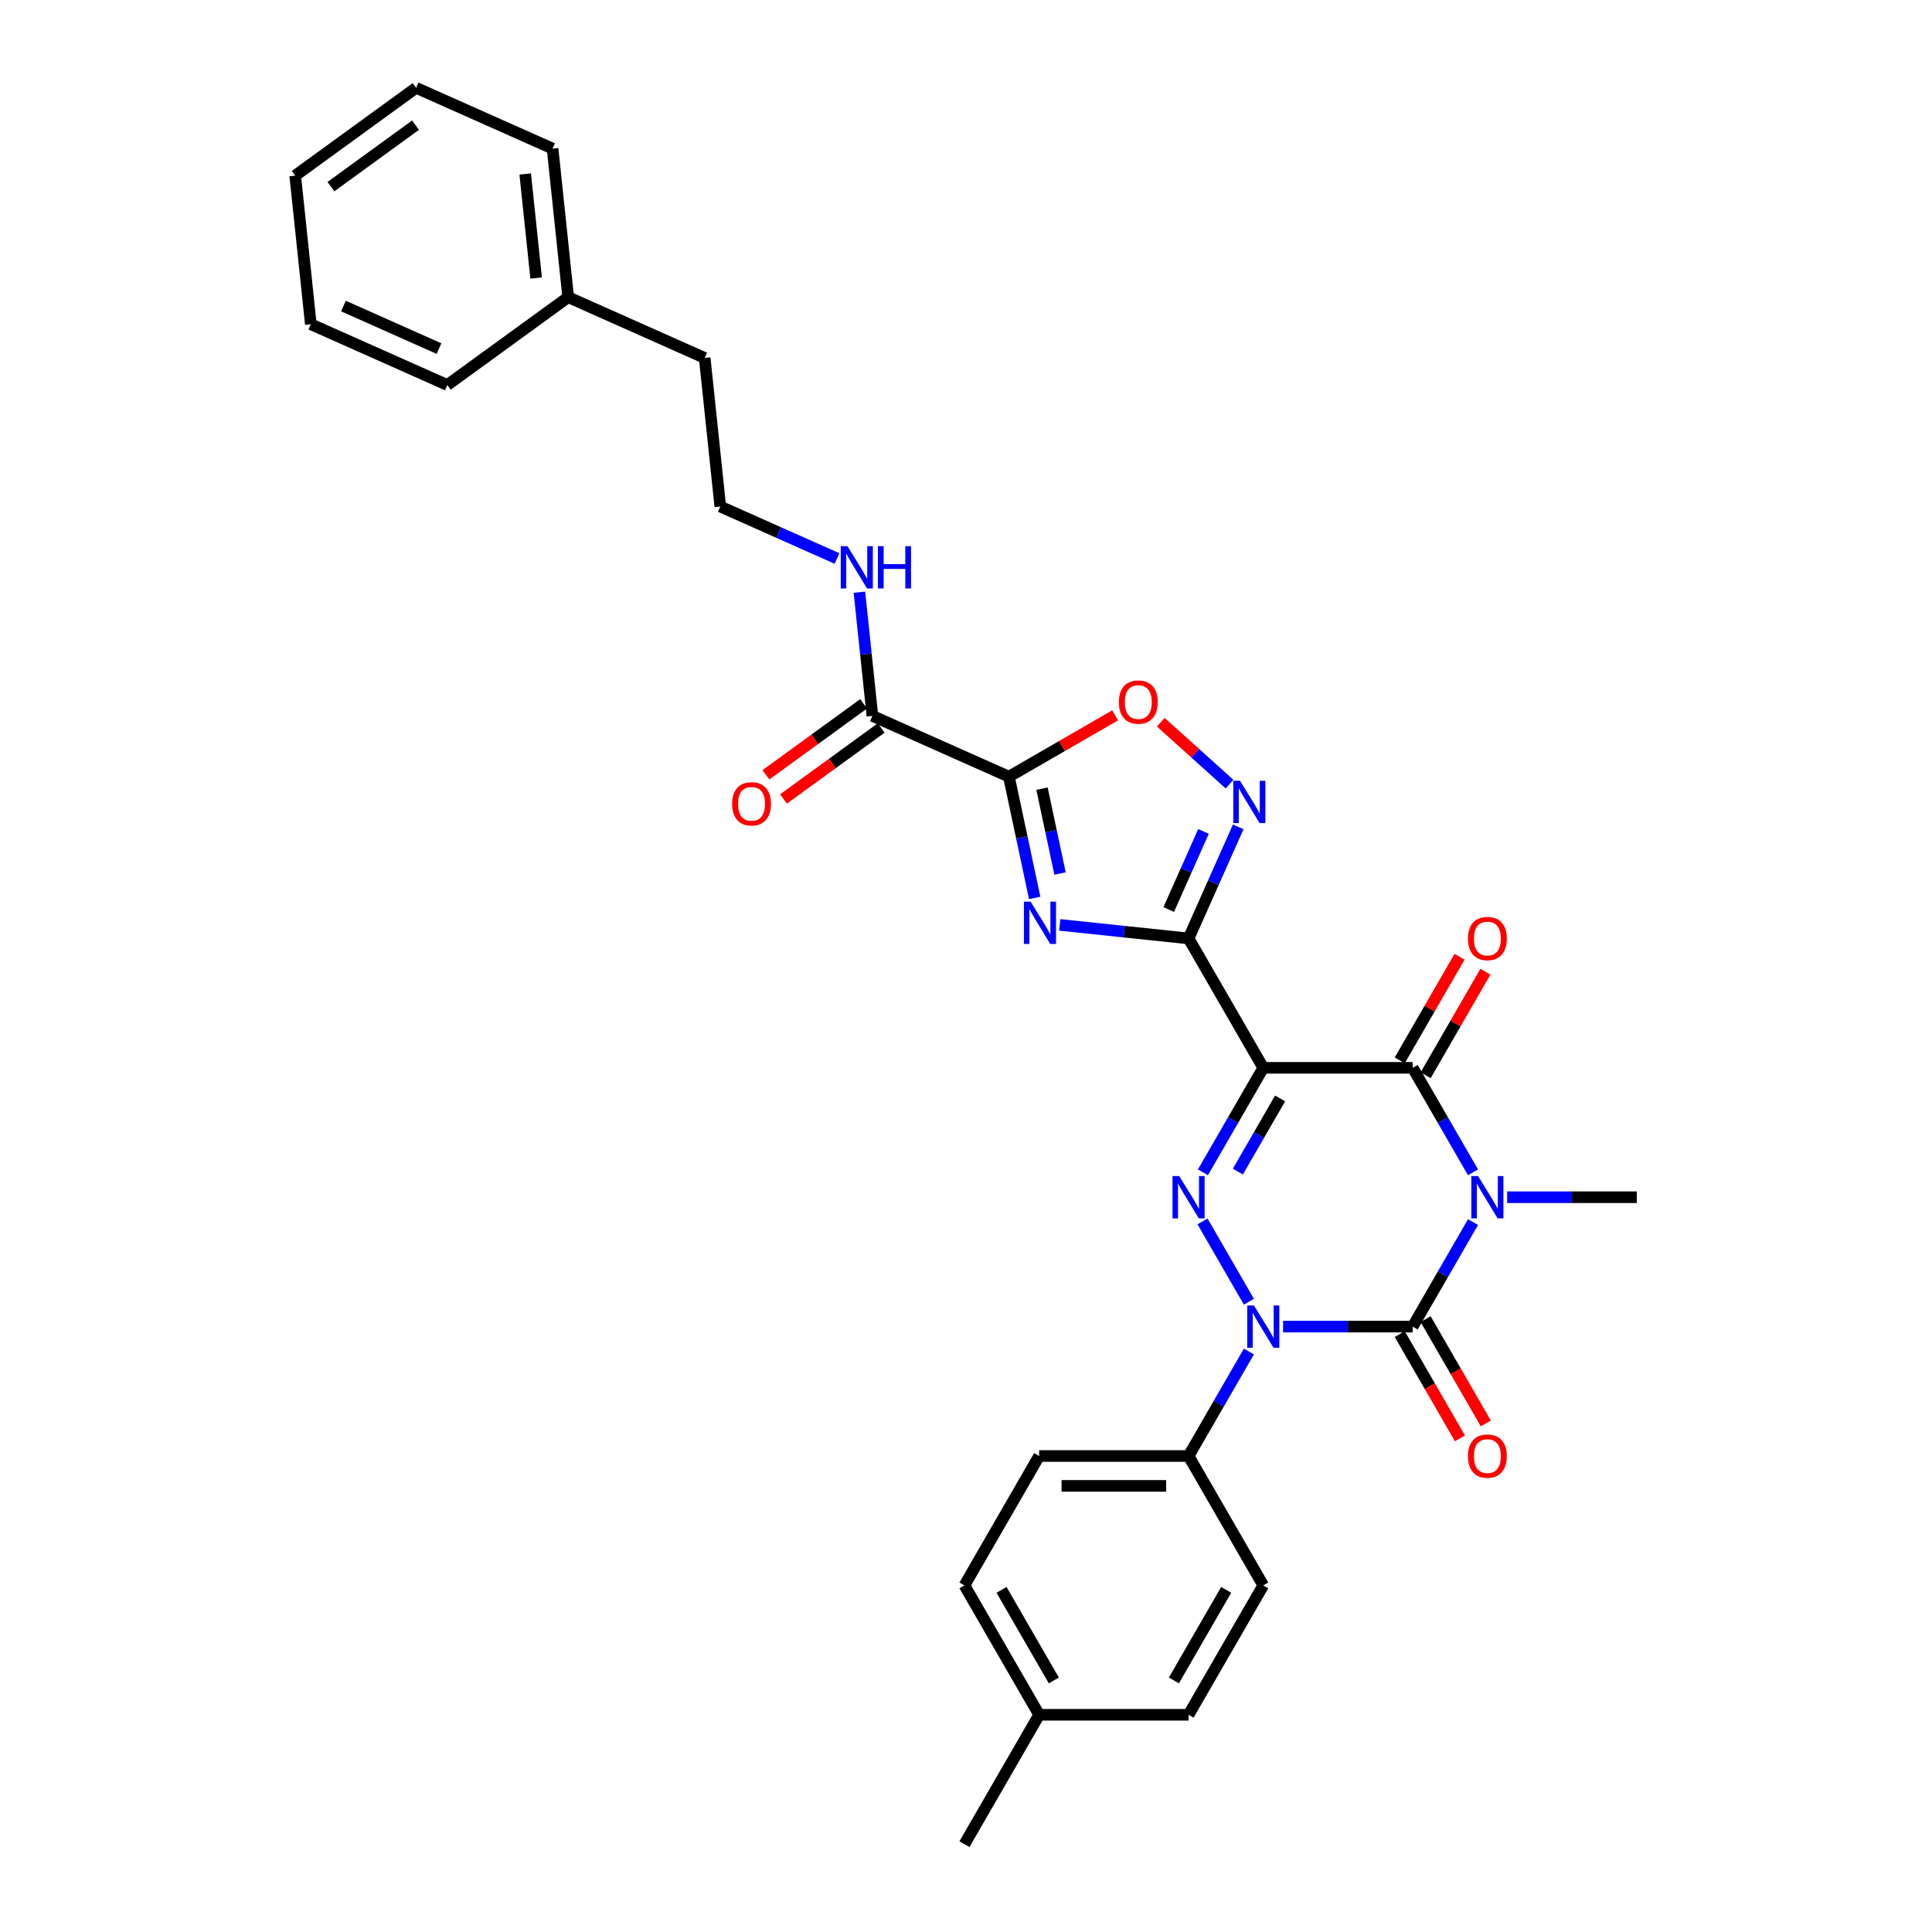 <?xml version='1.0' encoding='iso-8859-1'?>
<svg version='1.1' baseProfile='full'
              xmlns='http://www.w3.org/2000/svg'
                      xmlns:rdkit='http://www.rdkit.org/xml'
                      xmlns:xlink='http://www.w3.org/1999/xlink'
                  xml:space='preserve'
width='1000px' height='1000px' viewBox='0 0 1000 1000'>
<!-- END OF HEADER -->
<rect style='opacity:1.0;fill:#FFFFFF;stroke:none' width='1000' height='1000' x='0' y='0'> </rect>
<path class='bond-1' d='M 762.427,632.563 L 746.813,659.607' style='fill:none;fill-rule:evenodd;stroke:#0000FF;stroke-width:6px;stroke-linecap:butt;stroke-linejoin:miter;stroke-opacity:1' />
<path class='bond-1' d='M 746.813,659.607 L 731.199,686.652' style='fill:none;fill-rule:evenodd;stroke:#000000;stroke-width:6px;stroke-linecap:butt;stroke-linejoin:miter;stroke-opacity:1' />
<path class='bond-5' d='M 762.427,606.795 L 746.813,579.75' style='fill:none;fill-rule:evenodd;stroke:#0000FF;stroke-width:6px;stroke-linecap:butt;stroke-linejoin:miter;stroke-opacity:1' />
<path class='bond-5' d='M 746.813,579.75 L 731.199,552.706' style='fill:none;fill-rule:evenodd;stroke:#000000;stroke-width:6px;stroke-linecap:butt;stroke-linejoin:miter;stroke-opacity:1' />
<path class='bond-16' d='M 780.105,619.679 L 813.652,619.679' style='fill:none;fill-rule:evenodd;stroke:#0000FF;stroke-width:6px;stroke-linecap:butt;stroke-linejoin:miter;stroke-opacity:1' />
<path class='bond-16' d='M 813.652,619.679 L 847.2,619.679' style='fill:none;fill-rule:evenodd;stroke:#000000;stroke-width:6px;stroke-linecap:butt;stroke-linejoin:miter;stroke-opacity:1' />
<path class='bond-0' d='M 653.865,552.706 L 731.199,552.706' style='fill:none;fill-rule:evenodd;stroke:#000000;stroke-width:6px;stroke-linecap:butt;stroke-linejoin:miter;stroke-opacity:1' />
<path class='bond-3' d='M 653.865,552.706 L 615.198,485.732' style='fill:none;fill-rule:evenodd;stroke:#000000;stroke-width:6px;stroke-linecap:butt;stroke-linejoin:miter;stroke-opacity:1' />
<path class='bond-4' d='M 653.865,552.706 L 638.25,579.75' style='fill:none;fill-rule:evenodd;stroke:#000000;stroke-width:6px;stroke-linecap:butt;stroke-linejoin:miter;stroke-opacity:1' />
<path class='bond-4' d='M 638.25,579.75 L 622.636,606.795' style='fill:none;fill-rule:evenodd;stroke:#0000FF;stroke-width:6px;stroke-linecap:butt;stroke-linejoin:miter;stroke-opacity:1' />
<path class='bond-4' d='M 662.575,568.552 L 651.645,587.484' style='fill:none;fill-rule:evenodd;stroke:#000000;stroke-width:6px;stroke-linecap:butt;stroke-linejoin:miter;stroke-opacity:1' />
<path class='bond-4' d='M 651.645,587.484 L 640.715,606.415' style='fill:none;fill-rule:evenodd;stroke:#0000FF;stroke-width:6px;stroke-linecap:butt;stroke-linejoin:miter;stroke-opacity:1' />
<path class='bond-2' d='M 731.199,686.652 L 697.651,686.652' style='fill:none;fill-rule:evenodd;stroke:#000000;stroke-width:6px;stroke-linecap:butt;stroke-linejoin:miter;stroke-opacity:1' />
<path class='bond-2' d='M 697.651,686.652 L 664.104,686.652' style='fill:none;fill-rule:evenodd;stroke:#0000FF;stroke-width:6px;stroke-linecap:butt;stroke-linejoin:miter;stroke-opacity:1' />
<path class='bond-12' d='M 724.501,690.519 L 740.08,717.502' style='fill:none;fill-rule:evenodd;stroke:#000000;stroke-width:6px;stroke-linecap:butt;stroke-linejoin:miter;stroke-opacity:1' />
<path class='bond-12' d='M 740.08,717.502 L 755.659,744.485' style='fill:none;fill-rule:evenodd;stroke:#FF0000;stroke-width:6px;stroke-linecap:butt;stroke-linejoin:miter;stroke-opacity:1' />
<path class='bond-12' d='M 737.896,682.785 L 753.475,709.768' style='fill:none;fill-rule:evenodd;stroke:#000000;stroke-width:6px;stroke-linecap:butt;stroke-linejoin:miter;stroke-opacity:1' />
<path class='bond-12' d='M 753.475,709.768 L 769.053,736.751' style='fill:none;fill-rule:evenodd;stroke:#FF0000;stroke-width:6px;stroke-linecap:butt;stroke-linejoin:miter;stroke-opacity:1' />
<path class='bond-11' d='M 646.426,699.536 L 630.812,726.581' style='fill:none;fill-rule:evenodd;stroke:#0000FF;stroke-width:6px;stroke-linecap:butt;stroke-linejoin:miter;stroke-opacity:1' />
<path class='bond-11' d='M 630.812,726.581 L 615.198,753.626' style='fill:none;fill-rule:evenodd;stroke:#000000;stroke-width:6px;stroke-linecap:butt;stroke-linejoin:miter;stroke-opacity:1' />
<path class='bond-31' d='M 646.426,673.768 L 622.421,632.191' style='fill:none;fill-rule:evenodd;stroke:#0000FF;stroke-width:6px;stroke-linecap:butt;stroke-linejoin:miter;stroke-opacity:1' />
<path class='bond-6' d='M 615.198,485.732 L 581.862,482.229' style='fill:none;fill-rule:evenodd;stroke:#000000;stroke-width:6px;stroke-linecap:butt;stroke-linejoin:miter;stroke-opacity:1' />
<path class='bond-6' d='M 581.862,482.229 L 548.526,478.725' style='fill:none;fill-rule:evenodd;stroke:#0000FF;stroke-width:6px;stroke-linecap:butt;stroke-linejoin:miter;stroke-opacity:1' />
<path class='bond-8' d='M 615.198,485.732 L 628.057,456.85' style='fill:none;fill-rule:evenodd;stroke:#000000;stroke-width:6px;stroke-linecap:butt;stroke-linejoin:miter;stroke-opacity:1' />
<path class='bond-8' d='M 628.057,456.85 L 640.916,427.968' style='fill:none;fill-rule:evenodd;stroke:#0000FF;stroke-width:6px;stroke-linecap:butt;stroke-linejoin:miter;stroke-opacity:1' />
<path class='bond-8' d='M 604.926,470.777 L 613.927,450.559' style='fill:none;fill-rule:evenodd;stroke:#000000;stroke-width:6px;stroke-linecap:butt;stroke-linejoin:miter;stroke-opacity:1' />
<path class='bond-8' d='M 613.927,450.559 L 622.929,430.342' style='fill:none;fill-rule:evenodd;stroke:#0000FF;stroke-width:6px;stroke-linecap:butt;stroke-linejoin:miter;stroke-opacity:1' />
<path class='bond-13' d='M 737.896,556.572 L 753.376,529.76' style='fill:none;fill-rule:evenodd;stroke:#000000;stroke-width:6px;stroke-linecap:butt;stroke-linejoin:miter;stroke-opacity:1' />
<path class='bond-13' d='M 753.376,529.76 L 768.857,502.947' style='fill:none;fill-rule:evenodd;stroke:#FF0000;stroke-width:6px;stroke-linecap:butt;stroke-linejoin:miter;stroke-opacity:1' />
<path class='bond-13' d='M 724.501,548.839 L 739.982,522.026' style='fill:none;fill-rule:evenodd;stroke:#000000;stroke-width:6px;stroke-linecap:butt;stroke-linejoin:miter;stroke-opacity:1' />
<path class='bond-13' d='M 739.982,522.026 L 755.462,495.213' style='fill:none;fill-rule:evenodd;stroke:#FF0000;stroke-width:6px;stroke-linecap:butt;stroke-linejoin:miter;stroke-opacity:1' />
<path class='bond-7' d='M 535.549,464.765 L 528.879,433.385' style='fill:none;fill-rule:evenodd;stroke:#0000FF;stroke-width:6px;stroke-linecap:butt;stroke-linejoin:miter;stroke-opacity:1' />
<path class='bond-7' d='M 528.879,433.385 L 522.208,402.004' style='fill:none;fill-rule:evenodd;stroke:#000000;stroke-width:6px;stroke-linecap:butt;stroke-linejoin:miter;stroke-opacity:1' />
<path class='bond-7' d='M 548.676,452.135 L 544.007,430.169' style='fill:none;fill-rule:evenodd;stroke:#0000FF;stroke-width:6px;stroke-linecap:butt;stroke-linejoin:miter;stroke-opacity:1' />
<path class='bond-7' d='M 544.007,430.169 L 539.338,408.203' style='fill:none;fill-rule:evenodd;stroke:#000000;stroke-width:6px;stroke-linecap:butt;stroke-linejoin:miter;stroke-opacity:1' />
<path class='bond-10' d='M 522.208,402.004 L 451.56,370.55' style='fill:none;fill-rule:evenodd;stroke:#000000;stroke-width:6px;stroke-linecap:butt;stroke-linejoin:miter;stroke-opacity:1' />
<path class='bond-32' d='M 522.208,402.004 L 549.702,386.131' style='fill:none;fill-rule:evenodd;stroke:#000000;stroke-width:6px;stroke-linecap:butt;stroke-linejoin:miter;stroke-opacity:1' />
<path class='bond-32' d='M 549.702,386.131 L 577.195,370.258' style='fill:none;fill-rule:evenodd;stroke:#FF0000;stroke-width:6px;stroke-linecap:butt;stroke-linejoin:miter;stroke-opacity:1' />
<path class='bond-9' d='M 636.413,405.865 L 618.619,389.842' style='fill:none;fill-rule:evenodd;stroke:#0000FF;stroke-width:6px;stroke-linecap:butt;stroke-linejoin:miter;stroke-opacity:1' />
<path class='bond-9' d='M 618.619,389.842 L 600.824,373.82' style='fill:none;fill-rule:evenodd;stroke:#FF0000;stroke-width:6px;stroke-linecap:butt;stroke-linejoin:miter;stroke-opacity:1' />
<path class='bond-14' d='M 447.015,364.293 L 421.726,382.667' style='fill:none;fill-rule:evenodd;stroke:#000000;stroke-width:6px;stroke-linecap:butt;stroke-linejoin:miter;stroke-opacity:1' />
<path class='bond-14' d='M 421.726,382.667 L 396.437,401.04' style='fill:none;fill-rule:evenodd;stroke:#FF0000;stroke-width:6px;stroke-linecap:butt;stroke-linejoin:miter;stroke-opacity:1' />
<path class='bond-14' d='M 456.106,376.806 L 430.817,395.18' style='fill:none;fill-rule:evenodd;stroke:#000000;stroke-width:6px;stroke-linecap:butt;stroke-linejoin:miter;stroke-opacity:1' />
<path class='bond-14' d='M 430.817,395.18 L 405.528,413.553' style='fill:none;fill-rule:evenodd;stroke:#FF0000;stroke-width:6px;stroke-linecap:butt;stroke-linejoin:miter;stroke-opacity:1' />
<path class='bond-15' d='M 451.56,370.55 L 448.195,338.537' style='fill:none;fill-rule:evenodd;stroke:#000000;stroke-width:6px;stroke-linecap:butt;stroke-linejoin:miter;stroke-opacity:1' />
<path class='bond-15' d='M 448.195,338.537 L 444.831,306.523' style='fill:none;fill-rule:evenodd;stroke:#0000FF;stroke-width:6px;stroke-linecap:butt;stroke-linejoin:miter;stroke-opacity:1' />
<path class='bond-17' d='M 615.198,753.626 L 537.863,753.626' style='fill:none;fill-rule:evenodd;stroke:#000000;stroke-width:6px;stroke-linecap:butt;stroke-linejoin:miter;stroke-opacity:1' />
<path class='bond-17' d='M 603.597,769.092 L 549.464,769.092' style='fill:none;fill-rule:evenodd;stroke:#000000;stroke-width:6px;stroke-linecap:butt;stroke-linejoin:miter;stroke-opacity:1' />
<path class='bond-18' d='M 615.198,753.626 L 653.865,820.599' style='fill:none;fill-rule:evenodd;stroke:#000000;stroke-width:6px;stroke-linecap:butt;stroke-linejoin:miter;stroke-opacity:1' />
<path class='bond-22' d='M 433.238,289.081 L 403.033,275.633' style='fill:none;fill-rule:evenodd;stroke:#0000FF;stroke-width:6px;stroke-linecap:butt;stroke-linejoin:miter;stroke-opacity:1' />
<path class='bond-22' d='M 403.033,275.633 L 372.828,262.185' style='fill:none;fill-rule:evenodd;stroke:#000000;stroke-width:6px;stroke-linecap:butt;stroke-linejoin:miter;stroke-opacity:1' />
<path class='bond-20' d='M 537.863,753.626 L 499.196,820.599' style='fill:none;fill-rule:evenodd;stroke:#000000;stroke-width:6px;stroke-linecap:butt;stroke-linejoin:miter;stroke-opacity:1' />
<path class='bond-19' d='M 653.865,820.599 L 615.198,887.572' style='fill:none;fill-rule:evenodd;stroke:#000000;stroke-width:6px;stroke-linecap:butt;stroke-linejoin:miter;stroke-opacity:1' />
<path class='bond-19' d='M 634.67,822.911 L 607.603,869.793' style='fill:none;fill-rule:evenodd;stroke:#000000;stroke-width:6px;stroke-linecap:butt;stroke-linejoin:miter;stroke-opacity:1' />
<path class='bond-21' d='M 615.198,887.572 L 537.863,887.572' style='fill:none;fill-rule:evenodd;stroke:#000000;stroke-width:6px;stroke-linecap:butt;stroke-linejoin:miter;stroke-opacity:1' />
<path class='bond-33' d='M 499.196,820.599 L 537.863,887.572' style='fill:none;fill-rule:evenodd;stroke:#000000;stroke-width:6px;stroke-linecap:butt;stroke-linejoin:miter;stroke-opacity:1' />
<path class='bond-33' d='M 518.391,822.911 L 545.458,869.793' style='fill:none;fill-rule:evenodd;stroke:#000000;stroke-width:6px;stroke-linecap:butt;stroke-linejoin:miter;stroke-opacity:1' />
<path class='bond-25' d='M 537.863,887.572 L 499.196,954.545' style='fill:none;fill-rule:evenodd;stroke:#000000;stroke-width:6px;stroke-linecap:butt;stroke-linejoin:miter;stroke-opacity:1' />
<path class='bond-24' d='M 372.828,262.185 L 364.745,185.274' style='fill:none;fill-rule:evenodd;stroke:#000000;stroke-width:6px;stroke-linecap:butt;stroke-linejoin:miter;stroke-opacity:1' />
<path class='bond-23' d='M 294.097,153.82 L 364.745,185.274' style='fill:none;fill-rule:evenodd;stroke:#000000;stroke-width:6px;stroke-linecap:butt;stroke-linejoin:miter;stroke-opacity:1' />
<path class='bond-26' d='M 294.097,153.82 L 286.013,76.909' style='fill:none;fill-rule:evenodd;stroke:#000000;stroke-width:6px;stroke-linecap:butt;stroke-linejoin:miter;stroke-opacity:1' />
<path class='bond-26' d='M 277.502,143.9 L 271.843,90.062' style='fill:none;fill-rule:evenodd;stroke:#000000;stroke-width:6px;stroke-linecap:butt;stroke-linejoin:miter;stroke-opacity:1' />
<path class='bond-27' d='M 294.097,153.82 L 231.532,199.275' style='fill:none;fill-rule:evenodd;stroke:#000000;stroke-width:6px;stroke-linecap:butt;stroke-linejoin:miter;stroke-opacity:1' />
<path class='bond-29' d='M 286.013,76.909 L 215.365,45.455' style='fill:none;fill-rule:evenodd;stroke:#000000;stroke-width:6px;stroke-linecap:butt;stroke-linejoin:miter;stroke-opacity:1' />
<path class='bond-28' d='M 231.532,199.275 L 160.884,167.821' style='fill:none;fill-rule:evenodd;stroke:#000000;stroke-width:6px;stroke-linecap:butt;stroke-linejoin:miter;stroke-opacity:1' />
<path class='bond-28' d='M 227.226,180.428 L 177.772,158.409' style='fill:none;fill-rule:evenodd;stroke:#000000;stroke-width:6px;stroke-linecap:butt;stroke-linejoin:miter;stroke-opacity:1' />
<path class='bond-30' d='M 160.884,167.821 L 152.8,90.91' style='fill:none;fill-rule:evenodd;stroke:#000000;stroke-width:6px;stroke-linecap:butt;stroke-linejoin:miter;stroke-opacity:1' />
<path class='bond-34' d='M 215.365,45.455 L 152.8,90.91' style='fill:none;fill-rule:evenodd;stroke:#000000;stroke-width:6px;stroke-linecap:butt;stroke-linejoin:miter;stroke-opacity:1' />
<path class='bond-34' d='M 215.071,64.786 L 171.276,96.605' style='fill:none;fill-rule:evenodd;stroke:#000000;stroke-width:6px;stroke-linecap:butt;stroke-linejoin:miter;stroke-opacity:1' />
<path  class='atom-0' d='M 765.025 608.728
L 772.201 620.328
Q 772.913 621.473, 774.057 623.546
Q 775.202 625.618, 775.264 625.742
L 775.264 608.728
L 778.172 608.728
L 778.172 630.629
L 775.171 630.629
L 767.468 617.947
Q 766.571 616.462, 765.612 614.76
Q 764.684 613.059, 764.406 612.533
L 764.406 630.629
L 761.56 630.629
L 761.56 608.728
L 765.025 608.728
' fill='#0000FF'/>
<path  class='atom-3' d='M 649.024 675.702
L 656.2 687.302
Q 656.912 688.446, 658.056 690.519
Q 659.201 692.591, 659.263 692.715
L 659.263 675.702
L 662.17 675.702
L 662.17 697.603
L 659.17 697.603
L 651.467 684.92
Q 650.57 683.435, 649.611 681.734
Q 648.683 680.032, 648.405 679.507
L 648.405 697.603
L 645.559 697.603
L 645.559 675.702
L 649.024 675.702
' fill='#0000FF'/>
<path  class='atom-5' d='M 610.356 608.728
L 617.533 620.328
Q 618.245 621.473, 619.389 623.546
Q 620.534 625.618, 620.596 625.742
L 620.596 608.728
L 623.503 608.728
L 623.503 630.629
L 620.503 630.629
L 612.8 617.947
Q 611.903 616.462, 610.944 614.76
Q 610.016 613.059, 609.738 612.533
L 609.738 630.629
L 606.892 630.629
L 606.892 608.728
L 610.356 608.728
' fill='#0000FF'/>
<path  class='atom-7' d='M 533.446 466.698
L 540.623 478.298
Q 541.334 479.443, 542.479 481.515
Q 543.623 483.588, 543.685 483.712
L 543.685 466.698
L 546.593 466.698
L 546.593 488.599
L 543.592 488.599
L 535.89 475.916
Q 534.993 474.432, 534.034 472.73
Q 533.106 471.029, 532.827 470.503
L 532.827 488.599
L 529.981 488.599
L 529.981 466.698
L 533.446 466.698
' fill='#0000FF'/>
<path  class='atom-9' d='M 641.811 404.134
L 648.988 415.734
Q 649.699 416.878, 650.844 418.951
Q 651.988 421.023, 652.05 421.147
L 652.05 404.134
L 654.958 404.134
L 654.958 426.035
L 651.957 426.035
L 644.255 413.352
Q 643.358 411.867, 642.399 410.166
Q 641.471 408.464, 641.192 407.938
L 641.192 426.035
L 638.347 426.035
L 638.347 404.134
L 641.811 404.134
' fill='#0000FF'/>
<path  class='atom-10' d='M 579.128 363.399
Q 579.128 358.141, 581.727 355.202
Q 584.325 352.263, 589.182 352.263
Q 594.038 352.263, 596.637 355.202
Q 599.235 358.141, 599.235 363.399
Q 599.235 368.72, 596.606 371.751
Q 593.976 374.752, 589.182 374.752
Q 584.356 374.752, 581.727 371.751
Q 579.128 368.751, 579.128 363.399
M 589.182 372.277
Q 592.523 372.277, 594.317 370.05
Q 596.142 367.792, 596.142 363.399
Q 596.142 359.099, 594.317 356.934
Q 592.523 354.738, 589.182 354.738
Q 585.841 354.738, 584.016 356.903
Q 582.222 359.069, 582.222 363.399
Q 582.222 367.823, 584.016 370.05
Q 585.841 372.277, 589.182 372.277
' fill='#FF0000'/>
<path  class='atom-13' d='M 759.812 753.687
Q 759.812 748.429, 762.411 745.49
Q 765.009 742.551, 769.866 742.551
Q 774.722 742.551, 777.321 745.49
Q 779.919 748.429, 779.919 753.687
Q 779.919 759.008, 777.29 762.039
Q 774.661 765.04, 769.866 765.04
Q 765.04 765.04, 762.411 762.039
Q 759.812 759.039, 759.812 753.687
M 769.866 762.565
Q 773.207 762.565, 775.001 760.338
Q 776.826 758.08, 776.826 753.687
Q 776.826 749.388, 775.001 747.222
Q 773.207 745.026, 769.866 745.026
Q 766.525 745.026, 764.7 747.191
Q 762.906 749.357, 762.906 753.687
Q 762.906 758.111, 764.7 760.338
Q 766.525 762.565, 769.866 762.565
' fill='#FF0000'/>
<path  class='atom-14' d='M 759.812 485.794
Q 759.812 480.535, 762.411 477.597
Q 765.009 474.658, 769.866 474.658
Q 774.722 474.658, 777.321 477.597
Q 779.919 480.535, 779.919 485.794
Q 779.919 491.115, 777.29 494.146
Q 774.661 497.147, 769.866 497.147
Q 765.04 497.147, 762.411 494.146
Q 759.812 491.146, 759.812 485.794
M 769.866 494.672
Q 773.207 494.672, 775.001 492.445
Q 776.826 490.187, 776.826 485.794
Q 776.826 481.494, 775.001 479.329
Q 773.207 477.133, 769.866 477.133
Q 766.525 477.133, 764.7 479.298
Q 762.906 481.463, 762.906 485.794
Q 762.906 490.218, 764.7 492.445
Q 766.525 494.672, 769.866 494.672
' fill='#FF0000'/>
<path  class='atom-15' d='M 378.942 416.068
Q 378.942 410.809, 381.541 407.87
Q 384.139 404.931, 388.996 404.931
Q 393.852 404.931, 396.451 407.87
Q 399.049 410.809, 399.049 416.068
Q 399.049 421.388, 396.42 424.42
Q 393.79 427.42, 388.996 427.42
Q 384.17 427.42, 381.541 424.42
Q 378.942 421.419, 378.942 416.068
M 388.996 424.946
Q 392.336 424.946, 394.131 422.718
Q 395.956 420.46, 395.956 416.068
Q 395.956 411.768, 394.131 409.602
Q 392.336 407.406, 388.996 407.406
Q 385.655 407.406, 383.83 409.571
Q 382.036 411.737, 382.036 416.068
Q 382.036 420.491, 383.83 422.718
Q 385.655 424.946, 388.996 424.946
' fill='#FF0000'/>
<path  class='atom-16' d='M 438.635 282.689
L 445.812 294.289
Q 446.524 295.434, 447.668 297.506
Q 448.813 299.579, 448.875 299.702
L 448.875 282.689
L 451.782 282.689
L 451.782 304.59
L 448.782 304.59
L 441.079 291.907
Q 440.182 290.422, 439.223 288.721
Q 438.295 287.02, 438.017 286.494
L 438.017 304.59
L 435.171 304.59
L 435.171 282.689
L 438.635 282.689
' fill='#0000FF'/>
<path  class='atom-16' d='M 454.412 282.689
L 457.381 282.689
L 457.381 292
L 468.579 292
L 468.579 282.689
L 471.549 282.689
L 471.549 304.59
L 468.579 304.59
L 468.579 294.475
L 457.381 294.475
L 457.381 304.59
L 454.412 304.59
L 454.412 282.689
' fill='#0000FF'/>
</svg>
